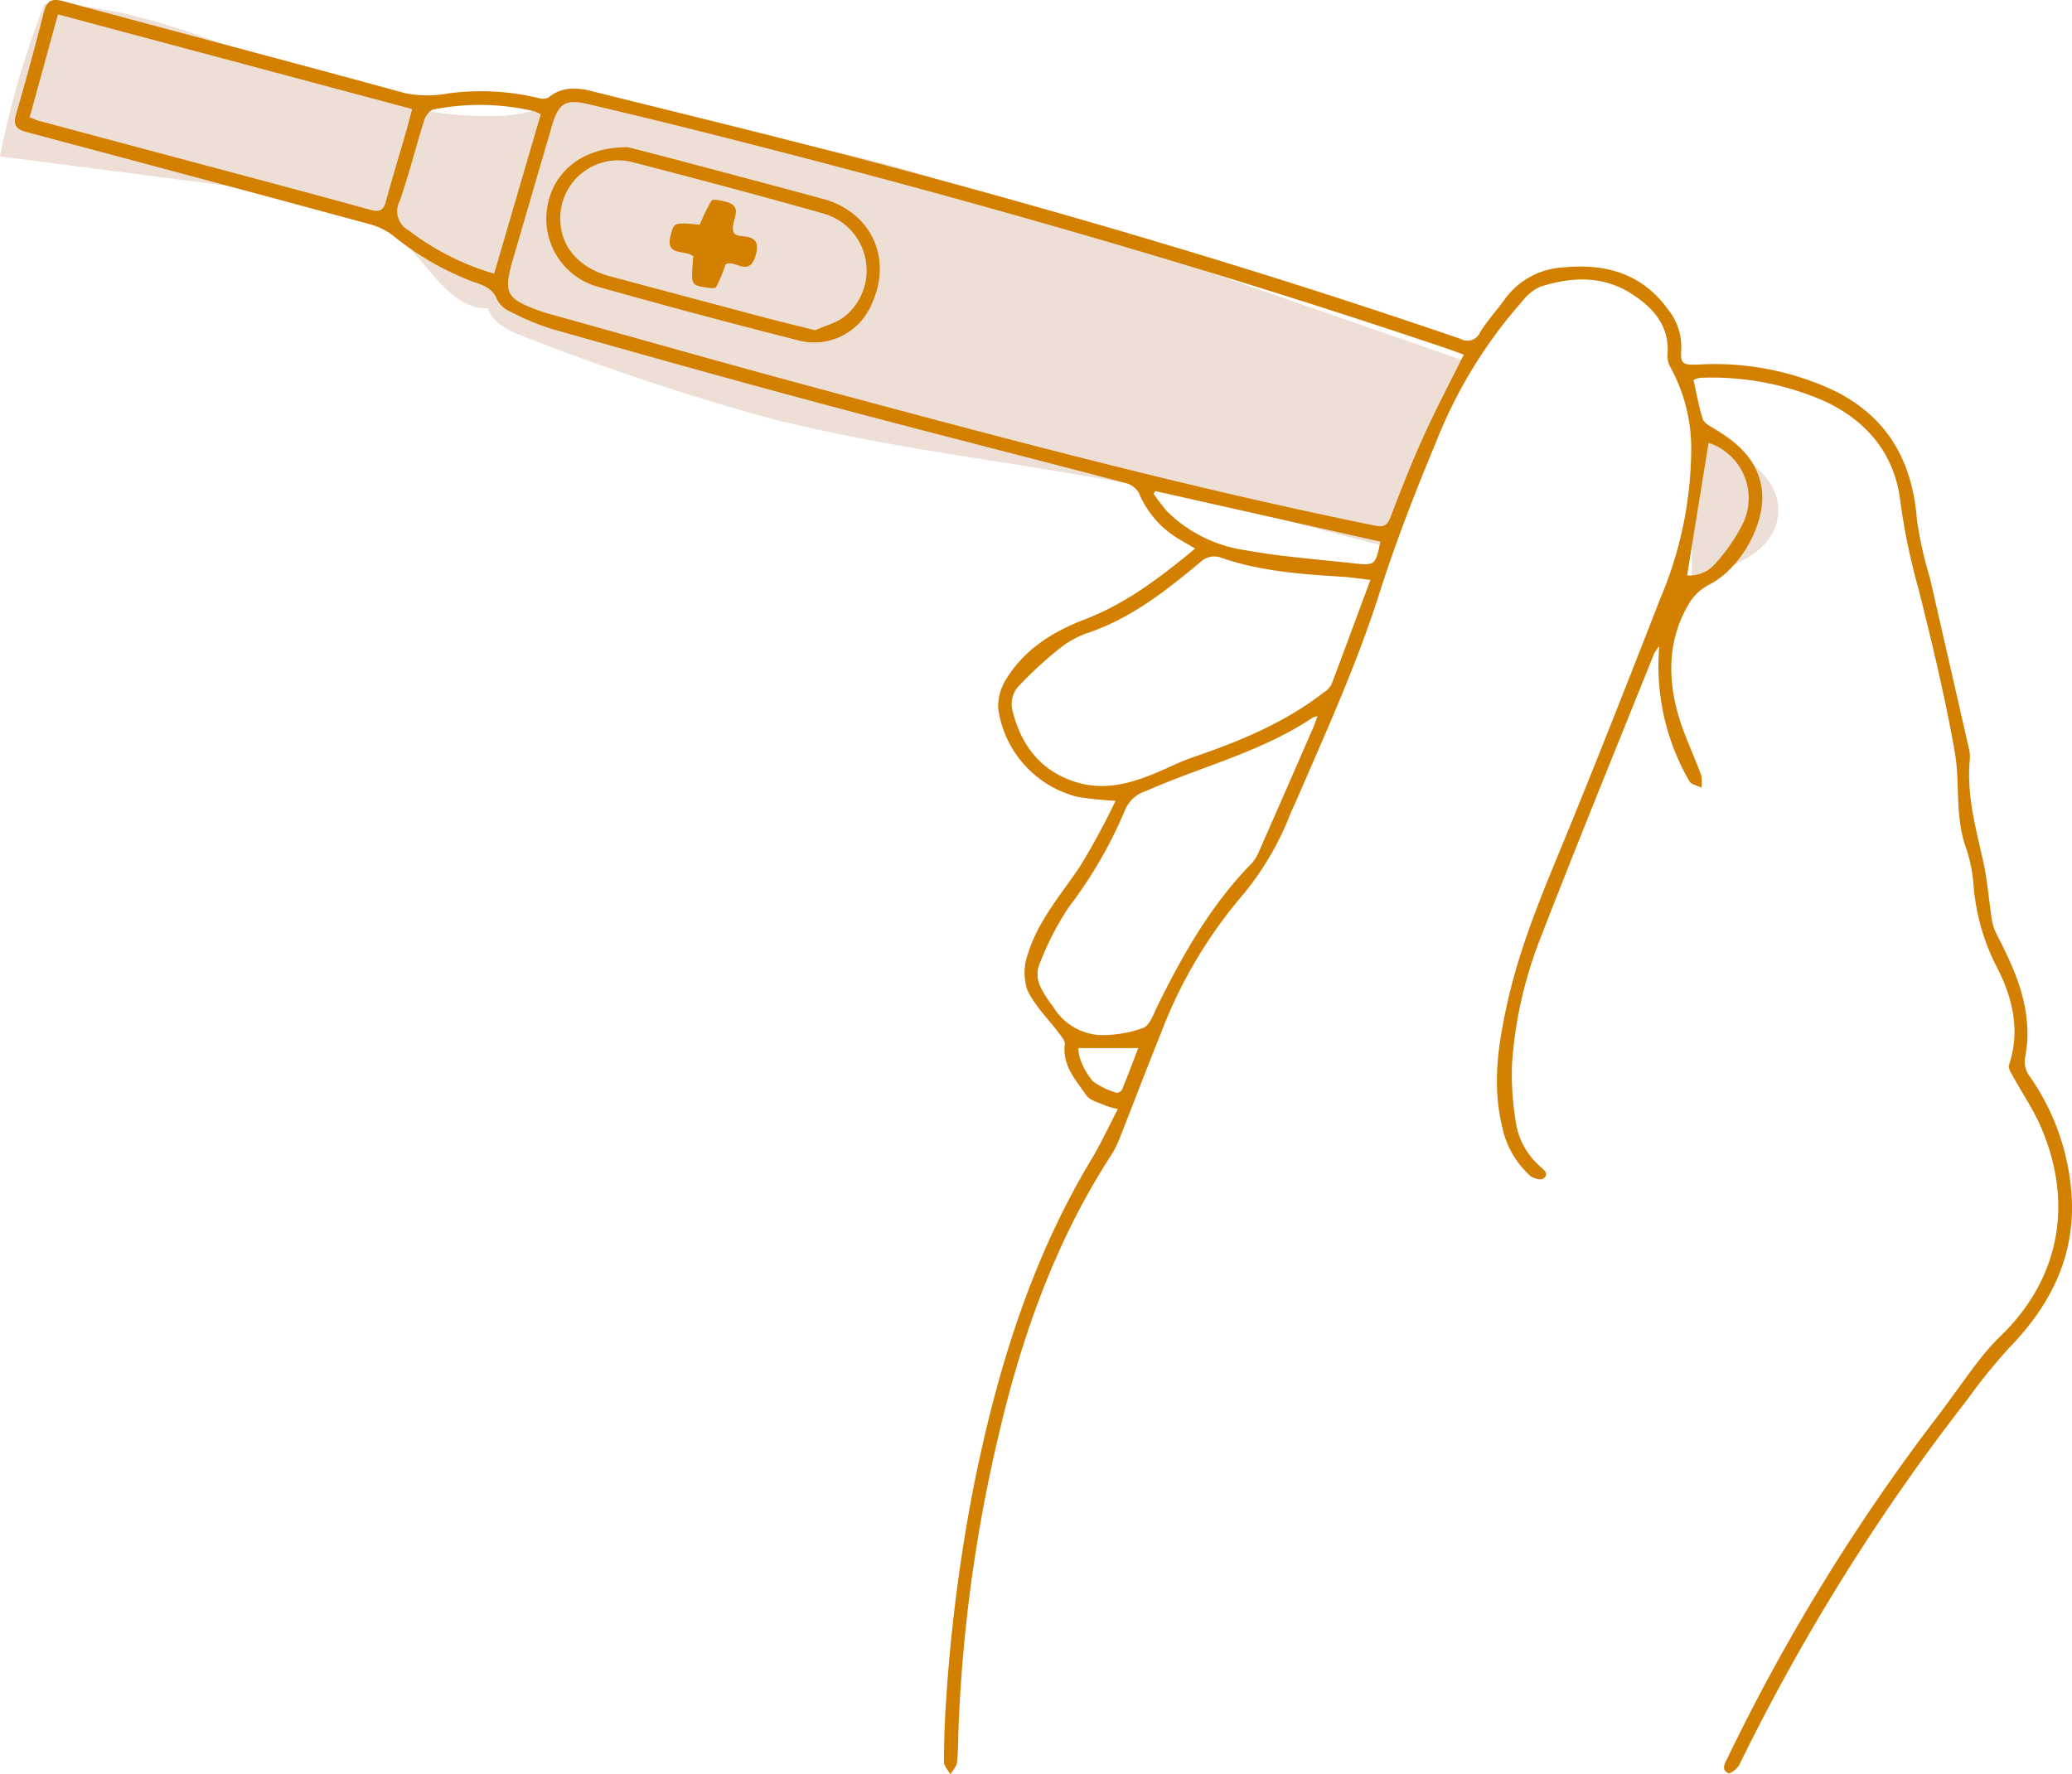 <svg xmlns="http://www.w3.org/2000/svg" width="236.669" height="202.717" viewBox="0 0 236.669 202.717"><g transform="translate(0)"><path d="M665.1,373.05q-7.063-2.451-14.124-4.9l-15.891-5.514-15.966-5.539-1.959-.679c-8.589-2.979-17.217-5.969-26.152-7.646-7.793-1.462-15.858-1.939-23.248-4.81-1.534-.6-3.145-1.307-4.762-1.005a14.171,14.171,0,0,0-2.9,1.192,14.494,14.494,0,0,1-5.219,1c-17.871.694-33.852-12.673-51.736-12.78a100.906,100.906,0,0,0-5.082,17.412l27.813,3.6c6.828.884,14.207,2.032,19.011,6.964,2.693,2.766,5.024,6.886,8.882,6.789.649,1.817,2.663,2.689,4.472,3.36a280.974,280.974,0,0,0,27.316,9.1c15.686,4.057,31.956,5.376,47.771,8.9,7.9,1.759,15.8,4.077,23.716,6.012" transform="translate(-498.063 -331.914)" fill="#eddfd5"/><path d="M613.957,377.99c4.31-.587,9.432-2.616,9.859-6.945.474-4.814-5.112-7.681-9.717-9.159" transform="translate(-420.723 -312.21)" fill="#eddfd5"/><g transform="translate(1.703 0)"><path d="M690.82,375.534c.337,1.486.6,2.978,1.045,4.418.128.422.714.757,1.156,1.02,2.7,1.6,5.027,3.5,5.572,6.838.632,3.873-2.344,9.244-5.984,11.079a5.694,5.694,0,0,0-2.181,1.964c-2.469,3.983-2.618,8.328-1.415,12.7.669,2.431,1.811,4.727,2.681,7.1a4.417,4.417,0,0,1,.028,1.427c-.472-.238-1.174-.352-1.379-.732a26.279,26.279,0,0,1-3.432-15.436,5.888,5.888,0,0,0-.6.875c-4.317,10.753-8.705,21.475-12.892,32.278a48.129,48.129,0,0,0-3.328,14.534,33.52,33.52,0,0,0,.433,6.741,8.444,8.444,0,0,0,2.759,5.012c.42.387,1.129.862.36,1.409-.285.2-1.129-.037-1.491-.342a10.326,10.326,0,0,1-3.21-5.7c-1.157-4.817-.4-9.547.665-14.266,1.581-7.023,4.488-13.566,7.191-20.191,3.5-8.592,6.893-17.23,10.261-25.875a44.018,44.018,0,0,0,3.493-16.572,19.328,19.328,0,0,0-2.348-9.721,2.622,2.622,0,0,1-.358-1.444c.275-3.326-1.647-5.424-4.132-7.008-3.27-2.086-6.871-1.933-10.424-.782a5.465,5.465,0,0,0-2.014,1.634,54.333,54.333,0,0,0-9.907,16.215c-2.361,5.654-4.592,11.388-6.448,17.224-2.539,7.985-5.989,15.578-9.3,23.239-.292.679-.62,1.342-.9,2.026a33.229,33.229,0,0,1-5.719,9.534A53.43,53.43,0,0,0,630,450.1c-1.611,3.973-3.125,7.985-4.7,11.971a11.347,11.347,0,0,1-.984,1.981c-6.419,9.9-10.282,20.833-12.92,32.236a174.485,174.485,0,0,0-4.539,33.449c-.043,1.245-.025,2.5-.17,3.735-.055.469-.492.894-.754,1.339-.255-.47-.73-.942-.729-1.41.01-2.354.082-4.714.247-7.065a192.434,192.434,0,0,1,3.235-24.853c2.633-12.969,6.486-25.5,13.362-36.936,1.08-1.8,1.959-3.713,3.021-5.749a9.612,9.612,0,0,1-1.344-.362c-.785-.368-1.834-.585-2.269-1.214-1.2-1.736-2.748-3.386-2.451-5.809.047-.378-.349-.854-.624-1.222-1.236-1.652-2.786-3.15-3.65-4.974a6.292,6.292,0,0,1,.057-4.121c1.151-3.773,3.746-6.74,5.917-9.956a84.148,84.148,0,0,0,4.1-7.552,38.947,38.947,0,0,1-4.38-.46A12.135,12.135,0,0,1,611.391,413a5.9,5.9,0,0,1,.939-3.345c2.073-3.376,5.352-5.421,8.9-6.773,4.5-1.717,8.235-4.492,11.888-7.471.208-.17.412-.349.77-.652-.66-.384-1.172-.664-1.666-.974a11.026,11.026,0,0,1-4.769-5.409,2.6,2.6,0,0,0-1.649-1.14c-11.473-3.016-22.974-5.918-34.434-8.98-10.342-2.765-20.648-5.667-30.952-8.575a28.479,28.479,0,0,1-4.585-1.906,3.284,3.284,0,0,1-1.651-1.406c-.55-1.447-1.747-1.727-2.956-2.158a33.008,33.008,0,0,1-8.953-5.2,7.482,7.482,0,0,0-2.544-1.272q-19.643-5.327-39.312-10.558c-1.194-.317-1.564-.789-1.2-2.039q1.681-5.782,3.165-11.621c.338-1.332.872-1.661,2.238-1.29,13.007,3.525,26.042,6.95,39.039,10.509a13.015,13.015,0,0,0,4.917.027,28.152,28.152,0,0,1,10.321.53,1.5,1.5,0,0,0,1.151-.078c1.5-1.239,3.213-1.137,4.884-.722,11.286,2.81,22.591,5.552,33.829,8.547,22.034,5.871,43.888,12.36,65.46,19.77a1.569,1.569,0,0,0,2.226-.77c.8-1.289,1.844-2.426,2.738-3.662a8.832,8.832,0,0,1,6.649-3.731c4.889-.48,9.089.639,12.092,4.825a6.741,6.741,0,0,1,1.492,4.493c-.11,1.712.138,1.834,1.924,1.777a32.032,32.032,0,0,1,15.741,3.08c6.016,3.04,8.77,8.12,9.26,14.724a45.479,45.479,0,0,0,1.479,6.581q2.226,9.709,4.435,19.418a3.963,3.963,0,0,1,.128,1.239c-.405,4.028.662,7.851,1.522,11.72.488,2.2.645,4.472,1,6.7a5.592,5.592,0,0,0,.557,1.669c1.617,3.133,3.108,6.319,3.428,9.882a13.791,13.791,0,0,1-.173,3.983,2.83,2.83,0,0,0,.552,2.4,26.74,26.74,0,0,1,4.76,13.991c.279,6.759-2.558,12.227-7.18,16.978a62.924,62.924,0,0,0-4.692,5.8,238.106,238.106,0,0,0-26.1,41.8c-.217.453-1.067,1.084-1.281.972-.859-.445-.352-1.162-.053-1.781a225.175,225.175,0,0,1,24-39.026c1.514-1.984,2.926-4.047,4.447-6.028a28.335,28.335,0,0,1,2.73-3.123c6.721-6.488,8.415-15.186,4.522-24.043-.85-1.932-2.064-3.7-3.086-5.562-.23-.42-.605-.984-.485-1.339,1.319-3.937.414-7.685-1.356-11.126a24.657,24.657,0,0,1-2.684-9.312,17.082,17.082,0,0,0-.854-4.337c-1.317-3.6-.667-7.4-1.306-11.031-1.094-6.216-2.571-12.372-4.11-18.5a74.393,74.393,0,0,1-2.086-9.976c-.6-5.366-3.663-9.182-8.517-11.5a32.006,32.006,0,0,0-14.022-2.753,3.419,3.419,0,0,0-.687.082A2.073,2.073,0,0,0,690.82,375.534Zm-26.239-2.926c-.722-.26-1.366-.5-2.016-.723-28.251-9.552-56.916-17.684-85.833-24.948-4.027-1.012-8.067-1.974-12.1-2.936-2.608-.624-3.436-.15-4.175,2.361-1.469,5-2.918,10.009-4.385,15.009-1.262,4.3-1,4.827,3.295,6.359.173.063.352.113.53.163,10.089,2.806,20.158,5.681,30.271,8.4,21.294,5.732,42.6,11.445,64.219,15.846,1.014.205,1.451.025,1.832-.98,1.179-3.1,2.4-6.2,3.77-9.224C661.389,378.835,662.988,375.819,664.581,372.608Zm-10.668,25.74c-1.352-.157-2.258-.3-3.169-.358-4.66-.29-9.319-.615-13.777-2.141a2.272,2.272,0,0,0-2.483.477c-3.913,3.241-7.88,6.4-12.8,8.06a10.884,10.884,0,0,0-3.268,1.789,44.727,44.727,0,0,0-4.834,4.479,3.088,3.088,0,0,0-.6,2.423c.94,4.02,3.156,7.066,7.253,8.36,3.6,1.135,6.911-.017,10.162-1.462,1.049-.467,2.091-.969,3.175-1.339,5.354-1.824,10.551-3.957,15.064-7.466a2.439,2.439,0,0,0,.83-.885C650.935,406.413,652.362,402.526,653.913,398.348ZM500.766,345.51c.472.173.762.308,1.065.39q8.091,2.168,16.182,4.328c7.223,1.932,14.452,3.841,21.657,5.836,1.162.322,1.537,0,1.821-1.059.694-2.584,1.489-5.142,2.232-7.713.252-.869.469-1.746.734-2.739L504,333.735Zm147.109,68.406a2.656,2.656,0,0,0-.548.163c-5.859,3.928-12.725,5.589-19.078,8.4a3.834,3.834,0,0,0-2.334,2.091,50.166,50.166,0,0,1-6.474,11.191,33.72,33.72,0,0,0-3.423,6.738,3.283,3.283,0,0,0,.16,2.244,11.963,11.963,0,0,0,1.471,2.329,6.686,6.686,0,0,0,5.205,3.271,13.411,13.411,0,0,0,5.106-.81c.767-.288,1.2-1.632,1.656-2.559,2.891-5.862,6.1-11.511,10.721-16.228a4.345,4.345,0,0,0,.807-1.277q3.126-7.09,6.216-14.2C647.534,414.875,647.67,414.456,647.875,413.916Zm-94.051-50.554,5.329-18.221a7.061,7.061,0,0,0-.819-.355,27.153,27.153,0,0,0-11.413-.192c-.42.068-.92.709-1.071,1.182-.97,3.08-1.744,6.226-2.811,9.27a2.511,2.511,0,0,0,1.089,3.416A29.424,29.424,0,0,0,553.824,363.362Zm101.229,30.614-25.7-5.772-.2.3a21.65,21.65,0,0,0,1.561,2.046,15.955,15.955,0,0,0,8.919,4.407c4.023.734,8.125,1.034,12.2,1.479C654.482,396.727,654.487,396.692,655.053,393.976Zm37.485-11.288c-.817,5.052-1.627,10.066-2.449,15.143a3.858,3.858,0,0,0,3.248-1.375,20.57,20.57,0,0,0,3.043-4.389A6.657,6.657,0,0,0,692.538,382.688ZM627.4,451.835h-6.841a4.309,4.309,0,0,0,.2,1.231,7.991,7.991,0,0,0,1.447,2.559,8.808,8.808,0,0,0,2.713,1.324c.143.058.554-.185.632-.374C626.2,454.983,626.809,453.37,627.4,451.835Z" transform="translate(-499.084 -332.093)" fill="#d37f00"/><path d="M544.825,342.183c1.417.368,3.823.977,6.222,1.614,5.349,1.421,10.7,2.836,16.04,4.29,5.519,1.5,7.965,6.791,5.576,11.98a7.125,7.125,0,0,1-8.6,4.128q-11.465-2.911-22.853-6.119a8.061,8.061,0,0,1-5.607-9.084C536.265,344.961,539.671,342.12,544.825,342.183Zm21.372,20.91c1.1-.518,2.58-.854,3.565-1.739a6.758,6.758,0,0,0-2.693-11.616c-7.195-2.036-14.421-3.957-21.657-5.831a6.61,6.61,0,0,0-8.312,6.9c.159,2.895,2.259,5.2,5.584,6.1q8.959,2.4,17.926,4.784C562.34,362.145,564.083,362.563,566.2,363.093Z" transform="translate(-474.787 -325.36)" fill="#d37f00"/><path d="M546.638,352.219c-1-.76-3.246.058-2.579-2.394.393-1.446.317-1.466,3.336-1.2a17.447,17.447,0,0,1,1.331-2.748c.153-.222,1.045-.007,1.571.12,2.433.589.33,2.311,1.005,3.633.674.68,3.276-.288,2.448,2.538-.75,2.558-2.421.335-3.438,1.009a16.14,16.14,0,0,1-1.064,2.583c-.128.213-.954.085-1.437-.007C546.373,355.487,546.376,355.465,546.638,352.219Z" transform="translate(-469.152 -322.957)" fill="#d37f00"/></g></g></svg>